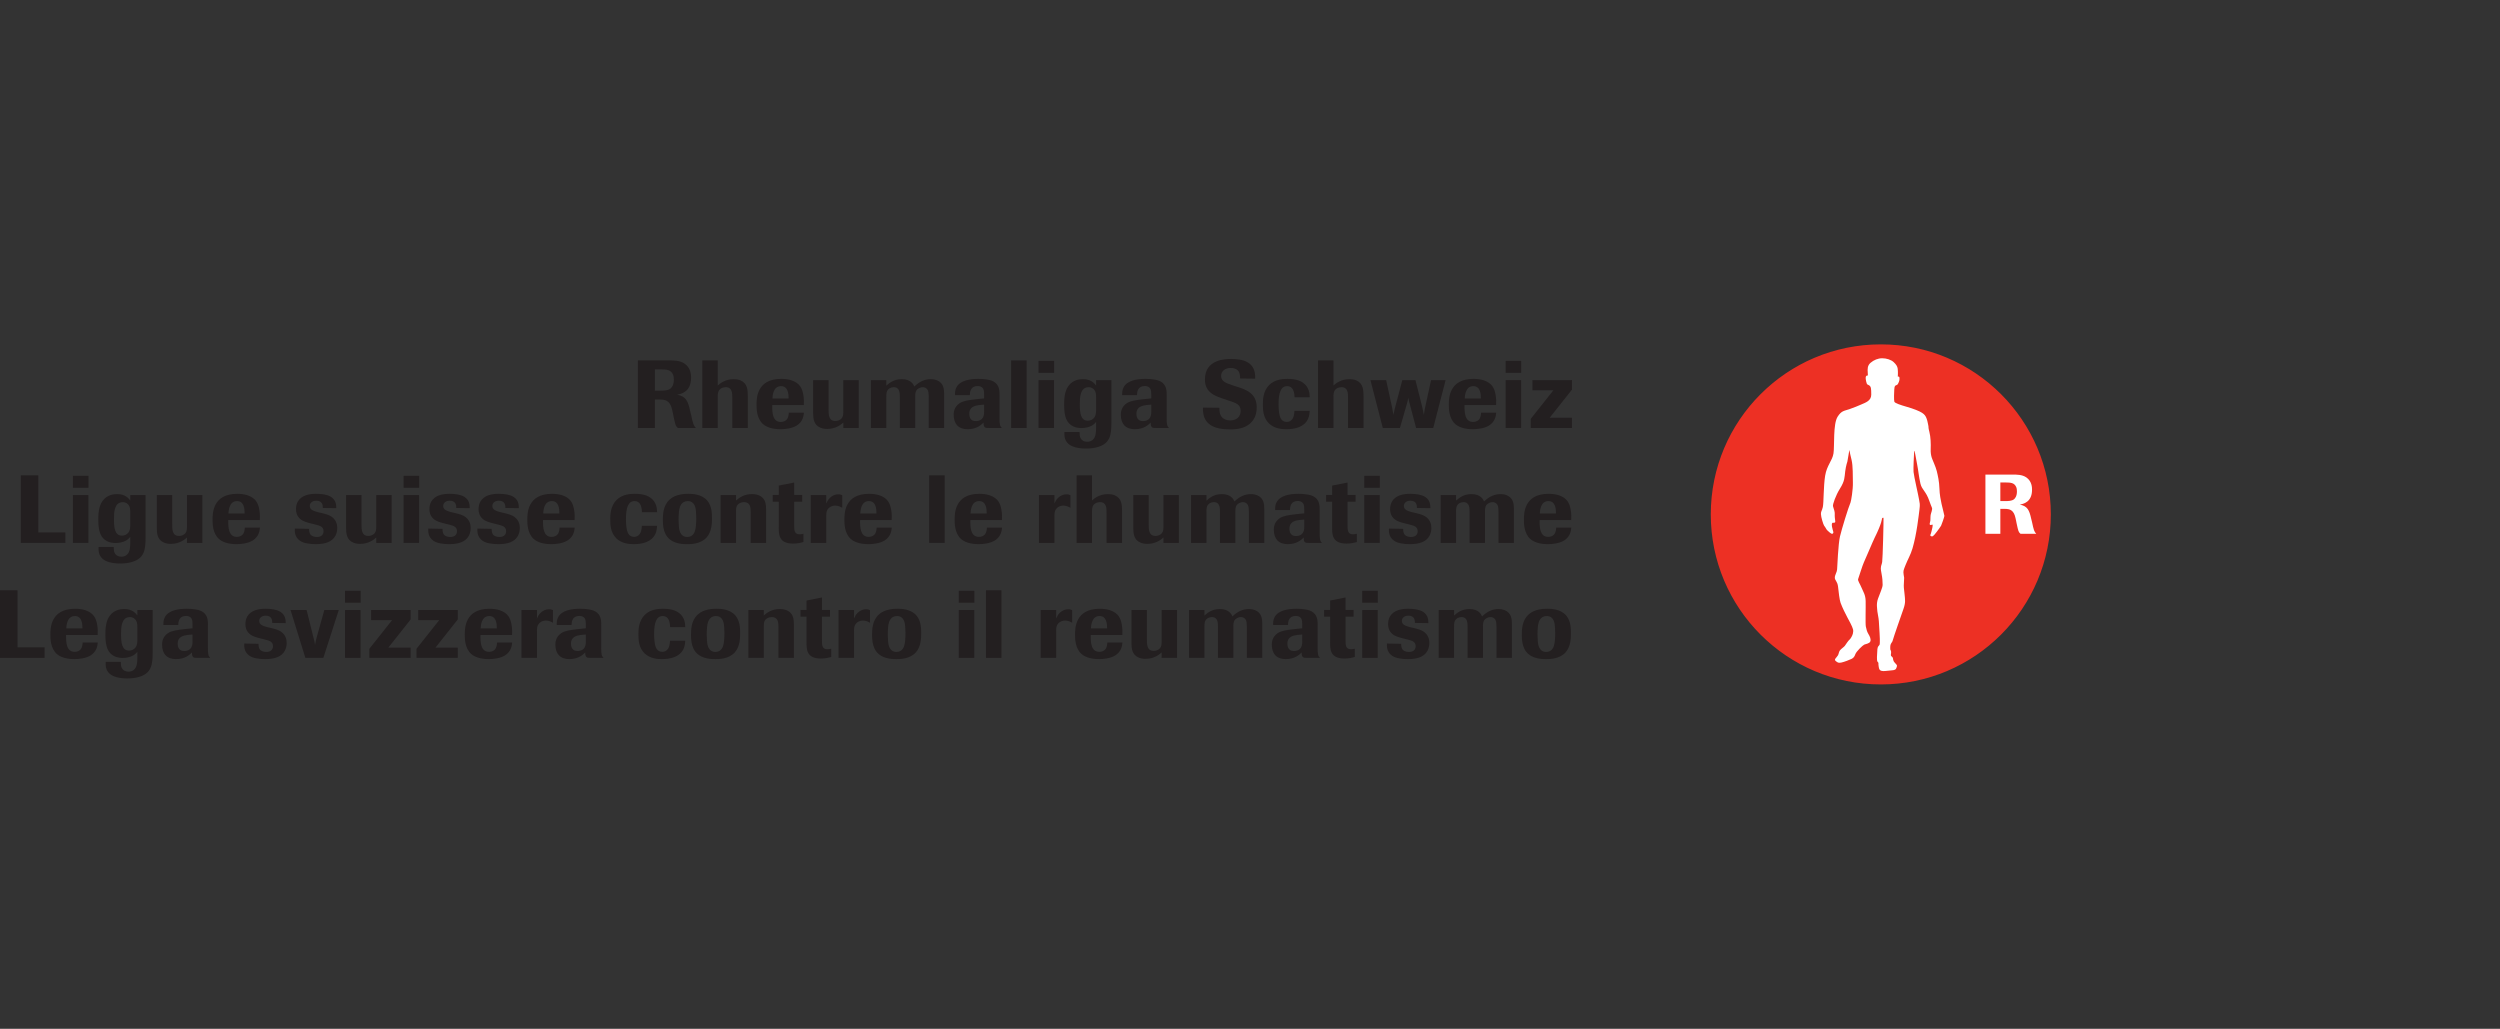<?xml version="1.0" encoding="UTF-8"?>
<svg xmlns="http://www.w3.org/2000/svg" id="Rheumaliga_Schweiz" viewBox="0 0 486 200">
  <rect x="0" y="0" width="486" height="200" fill="#333333" stroke="none"/>
  <g>
    <path d="m134.347,80.612c.372,1.787.484,2.103.931,2.587h-3.5c-.446-.409-.465-.484-.856-2.308l-.112-.577c-.186-.893-.335-1.526-.707-1.972-.539-.652-1.266-.67-1.824-.67h-.967v5.527h-3.313v-13.139h6.012c.949,0,2.14,0,3.052.615,1.266.856,1.284,2.27,1.284,2.754,0,2.791-1.991,3.164-2.717,3.294,1.693.335,2.103,1.191,2.53,3.145l.186.745Zm-7.035-4.672h1.005c.67,0,1.508,0,2.01-.391.26-.205.67-.706.67-1.749,0-.354-.037-.688-.167-.987-.428-.986-1.303-.986-2.364-1.005h-1.154v4.132Z" fill="#231f20"></path>
    <path d="m145.372,83.199h-3.015v-5.806c0-.931.019-2.122-1.284-2.122-.279,0-.503.056-.689.131-.8.353-.818.986-.856,1.488v6.309h-2.997v-13.139h2.997v4.876c.484-.409,1.451-1.228,3.09-1.228.427,0,.912.055,1.358.242,1.358.596,1.377,1.917,1.396,2.922v6.327Z" fill="#231f20"></path>
    <path d="m156.284,80.221c-.056.577-.167,1.712-1.378,2.494-.987.614-2.4.726-3.163.726-1.638,0-2.773-.428-3.425-1.005-1.247-1.117-1.247-3.015-1.247-3.741,0-1.247.018-5.044,4.802-5.044.67,0,1.34.074,1.991.279,1.619.558,2.066,1.544,2.289,2.754.167.893.13,1.6.111,2.066h-6.141c-.019,1.415.037,3.275,1.675,3.275.466,0,.875-.185,1.117-.446.391-.428.409-1.079.428-1.358h2.941Zm-2.978-2.754c0-.857-.093-2.401-1.47-2.401-1.545,0-1.638,1.861-1.675,2.401h3.145Z" fill="#231f20"></path>
    <path d="m166.936,83.199h-2.997v-1.061c-.335.316-1.378,1.247-3.127,1.247-.558,0-.967-.094-1.321-.242-1.358-.558-1.396-1.843-1.415-2.848v-6.402h2.997v5.639c0,1.079,0,2.308,1.34,2.308.484,0,.949-.205,1.209-.521.298-.354.298-.782.316-1.136v-6.29h2.997v9.305Z" fill="#231f20"></path>
    <path d="m169.305,73.894h2.996v1.079c.503-.446,1.396-1.266,2.997-1.266,1.805,0,2.308,1.079,2.438,1.433,1.079-1.042,2.14-1.433,3.182-1.433.503,0,.857.075,1.191.205,1.378.54,1.415,1.806,1.433,2.624v6.663h-2.996v-6.067c-.019-.651-.037-1.024-.205-1.321-.037-.075-.298-.54-.968-.54-.223,0-.465.056-.669.168-.745.353-.764.967-.782,1.47v6.29h-2.997v-6.03c0-.707.019-1.899-1.191-1.899-.26,0-.539.075-.781.205-.652.41-.67,1.006-.652,1.824v5.9h-2.996v-9.305Z" fill="#231f20"></path>
    <path d="m191.312,76.704c0-.446-.019-.837-.186-1.135-.316-.521-.931-.521-1.098-.521-.651,0-1.005.297-1.154.502-.297.373-.316.894-.335,1.266h-2.885c0-.428-.018-1.005.298-1.563.726-1.303,2.587-1.6,4.262-1.6.558,0,1.117.036,1.694.13.576.093,1.172.26,1.6.633.819.707.8,1.712.8,2.438v4.467c0,.502,0,.837.075,1.191.075.39.186.484.316.576v.112h-2.475c-.707.018-1.043-.055-1.024-1.061-.316.336-1.247,1.303-3.09,1.303-.763,0-1.563-.205-2.066-.782-.372-.409-.651-1.097-.651-2.009,0-.373.018-1.489,1.135-2.252.707-.466,1.675-.614,3.313-.8l1.47-.149v-.745Zm0,1.955c-.912.075-1.154.093-1.508.185-.726.168-1.378.577-1.378,1.564,0,.205.018.409.075.614.205.652.67.837,1.191.837.223,0,.745-.018,1.135-.372.466-.428.485-1.024.485-1.47v-1.358Z" fill="#231f20"></path>
    <path d="m199.581,83.199h-3.015v-13.139h3.015v13.139Z" fill="#231f20"></path>
    <path d="m204.926,72.479h-3.034v-2.327h3.034v2.327Zm-.019,10.72h-3.015v-9.305h3.015v9.305Z" fill="#231f20"></path>
    <path d="m216.058,73.894v8.281c0,2.364-.242,4.02-2.643,4.727-.688.205-1.433.298-2.308.298-1.656,0-2.791-.373-3.406-.912-.818-.726-.8-1.657-.781-2.308h2.941c.037.614.037.818.149,1.079.26.596.781.819,1.339.819.242,0,.949-.019,1.397-.764.297-.521.316-1.228.335-1.917v-1.173c-.224.261-.409.466-.782.689-.539.316-1.284.502-2.047.502-.447,0-1.061-.055-1.638-.335-1.247-.614-1.749-1.824-1.749-4.187,0-1.098.056-2.588.837-3.667.894-1.209,2.178-1.321,2.848-1.321,1.582,0,2.233.856,2.531,1.247v-1.06h2.978Zm-2.978,3.35c0-.596-.055-1.024-.279-1.358-.186-.279-.558-.615-1.173-.615-1.712,0-1.712,2.178-1.712,3.276,0,1.619.112,3.238,1.564,3.238.539,0,.986-.26,1.266-.633.279-.409.316-.856.335-1.302v-2.606Z" fill="#231f20"></path>
    <path d="m223.807,76.704c0-.446-.019-.837-.186-1.135-.316-.521-.931-.521-1.098-.521-.651,0-1.005.297-1.154.502-.297.373-.316.894-.335,1.266h-2.885c0-.428-.018-1.005.298-1.563.726-1.303,2.587-1.6,4.262-1.6.558,0,1.117.036,1.694.13.576.093,1.172.26,1.6.633.819.707.8,1.712.8,2.438v4.467c0,.502,0,.837.075,1.191.075.39.186.484.316.576v.112h-2.475c-.707.018-1.043-.055-1.024-1.061-.316.336-1.247,1.303-3.09,1.303-.763,0-1.563-.205-2.066-.782-.372-.409-.651-1.097-.651-2.009,0-.373.018-1.489,1.135-2.252.707-.466,1.675-.614,3.313-.8l1.47-.149v-.745Zm0,1.955c-.912.075-1.154.093-1.508.185-.726.168-1.378.577-1.378,1.564,0,.205.018.409.075.614.205.652.67.837,1.191.837.223,0,.745-.018,1.135-.372.466-.428.485-1.024.485-1.47v-1.358Z" fill="#231f20"></path>
    <path d="m238.22,77.653c-1.973-.633-3.983-1.284-3.983-3.89,0-3.982,4.132-3.982,5.1-3.982.651,0,1.191.055,1.675.13,2.699.466,3.052,2.289,2.997,3.704l-2.941-.037c0-.54-.018-1.173-.484-1.619-.297-.261-.781-.428-1.321-.428-1.173,0-1.879.67-1.879,1.545,0,1.079,1.005,1.415,2.214,1.824l.968.316c1.582.503,3.741,1.209,3.741,3.964,0,.688-.112,1.358-.391,1.954-1.061,2.215-3.536,2.345-4.764,2.345-.893,0-1.526-.075-2.009-.167-3.276-.615-3.294-2.941-3.294-4.076l3.201.037c0,.521,0,1.321.54,1.879.279.298.818.577,1.563.577,1.321,0,2.029-.782,2.029-1.861,0-1.228-.893-1.526-2.214-1.954l-.745-.261Z" fill="#231f20"></path>
    <path d="m254.604,79.868c-.019.316-.037.949-.336,1.6-.781,1.619-2.642,1.973-4.206,1.973-.818,0-2.251-.075-3.35-1.098-1.191-1.154-1.21-2.717-1.21-3.759,0-.745,0-2.494,1.21-3.722,1.154-1.173,2.848-1.209,3.573-1.209,1.73,0,2.605.427,3.09.8,1.191.875,1.209,2.178,1.228,2.773h-2.941c-.037-1.173-.354-2.159-1.434-2.159-1.247,0-1.675,1.285-1.675,3.555,0,.558.037,2.196.503,2.847.186.279.54.558,1.079.558.466,0,.875-.223,1.117-.596.167-.223.354-.706.391-1.563h2.96Z" fill="#231f20"></path>
    <path d="m265.069,83.199h-3.015v-5.806c0-.931.018-2.122-1.284-2.122-.279,0-.503.056-.689.131-.8.353-.818.986-.856,1.488v6.309h-2.997v-13.139h2.997v4.876c.484-.409,1.451-1.228,3.09-1.228.427,0,.912.055,1.358.242,1.358.596,1.378,1.917,1.396,2.922v6.327Z" fill="#231f20"></path>
    <path d="m278.623,83.199h-3.331l-1.228-4.634c-.13-.484-.167-.614-.297-1.247-.075.466-.131.67-.243,1.098l-1.377,4.783h-3.331l-2.401-9.305h3.052l1.173,5.397c.13.633.167.875.242,1.358.112-.558.167-.782.26-1.191l1.471-5.565h2.55l1.303,5.155c.13.577.185.819.335,1.601.075-.54.112-.726.167-1.079l1.228-5.676h2.829l-2.4,9.305Z" fill="#231f20"></path>
    <path d="m290.864,80.221c-.056.577-.167,1.712-1.378,2.494-.986.614-2.4.726-3.162.726-1.638,0-2.773-.428-3.426-1.005-1.246-1.117-1.246-3.015-1.246-3.741,0-1.247.018-5.044,4.801-5.044.671,0,1.34.074,1.991.279,1.62.558,2.066,1.544,2.289,2.754.167.893.131,1.6.111,2.066h-6.141c-.018,1.415.038,3.275,1.675,3.275.466,0,.875-.185,1.117-.446.391-.428.409-1.079.429-1.358h2.941Zm-2.979-2.754c0-.857-.093-2.401-1.469-2.401-1.546,0-1.638,1.861-1.675,2.401h3.144Z" fill="#231f20"></path>
    <path d="m295.726,72.479h-3.033v-2.327h3.033v2.327Zm-.018,10.72h-3.015v-9.305h3.015v9.305Z" fill="#231f20"></path>
    <path d="m305.594,83.199h-8.021v-1.768l4.41-5.565h-4.075v-1.972h7.687v1.842l-4.337,5.472h4.337v1.991Z" fill="#231f20"></path>
    <path d="m12.714,105.544H4.041v-13.139h3.406v11.091h5.267v2.048Z" fill="#231f20"></path>
    <path d="m17.205,94.825h-3.034v-2.327h3.034v2.327Zm-.019,10.719h-3.015v-9.304h3.015v9.304Z" fill="#231f20"></path>
    <path d="m28.299,96.24v8.28c0,2.364-.242,4.021-2.643,4.728-.688.204-1.433.298-2.308.298-1.656,0-2.791-.373-3.406-.913-.818-.726-.8-1.657-.781-2.308h2.941c.037.615.037.818.149,1.08.26.595.781.818,1.339.818.242,0,.949-.018,1.397-.764.297-.52.316-1.227.335-1.917v-1.173c-.224.262-.409.466-.782.689-.539.316-1.284.502-2.047.502-.447,0-1.061-.055-1.638-.335-1.247-.613-1.749-1.824-1.749-4.186,0-1.098.056-2.588.837-3.667.894-1.209,2.178-1.321,2.848-1.321,1.582,0,2.233.856,2.531,1.247v-1.06h2.978Zm-2.978,3.35c0-.596-.055-1.024-.279-1.358-.186-.279-.558-.615-1.173-.615-1.712,0-1.712,2.178-1.712,3.276,0,1.618.112,3.237,1.564,3.237.539,0,.986-.26,1.266-.633.279-.409.316-.855.335-1.302v-2.605Z" fill="#231f20"></path>
    <path d="m39.342,105.544h-2.997v-1.06c-.335.316-1.378,1.247-3.127,1.247-.558,0-.967-.095-1.321-.242-1.358-.558-1.396-1.844-1.415-2.848v-6.402h2.997v5.638c0,1.08,0,2.308,1.34,2.308.484,0,.949-.204,1.209-.52.298-.355.298-.782.316-1.137v-6.289h2.997v9.304Z" fill="#231f20"></path>
    <path d="m50.533,102.567c-.056.576-.167,1.711-1.378,2.493-.987.615-2.4.726-3.163.726-1.638,0-2.773-.427-3.425-1.004-1.247-1.117-1.247-3.015-1.247-3.741,0-1.247.018-5.044,4.802-5.044.67,0,1.34.074,1.991.279,1.619.558,2.066,1.544,2.289,2.754.167.893.13,1.6.111,2.066h-6.141c-.019,1.414.037,3.274,1.675,3.274.466,0,.875-.185,1.117-.446.391-.429.409-1.08.428-1.358h2.941Zm-2.978-2.754c0-.857-.093-2.401-1.47-2.401-1.545,0-1.638,1.861-1.675,2.401h3.145Z" fill="#231f20"></path>
    <path d="m60.406,101.748c-.707-.185-1.489-.372-2.066-.875-.651-.576-.8-1.302-.8-1.861,0-.521.093-1.042.354-1.507.726-1.228,2.214-1.508,3.554-1.508.54,0,1.079.036,1.6.13.466.093.931.223,1.322.484.987.651.987,1.582,1.005,2.178l-2.624-.037c.018-.428-.018-1.415-1.266-1.415-.8,0-1.266.466-1.266,1.024,0,.763.745.967,1.582,1.21l.745.167c.745.185,1.526.372,2.084.837.764.614.931,1.451.931,2.066,0,.52-.112,1.042-.354,1.508-.652,1.191-1.973,1.637-3.834,1.637-.558,0-1.117-.036-1.675-.149-.466-.075-.93-.222-1.34-.484-1.135-.744-1.06-1.935-1.042-2.4l2.773.056c0,.278-.018.818.354,1.209.223.185.596.373,1.154.373.967,0,1.303-.558,1.303-1.117,0-.895-.726-1.08-1.527-1.286l-.967-.241Z" fill="#231f20"></path>
    <path d="m76.138,105.544h-2.997v-1.06c-.335.316-1.378,1.247-3.127,1.247-.558,0-.967-.095-1.321-.242-1.358-.558-1.396-1.844-1.415-2.848v-6.402h2.997v5.638c0,1.08,0,2.308,1.34,2.308.484,0,.949-.204,1.209-.52.298-.355.298-.782.316-1.137v-6.289h2.997v9.304Z" fill="#231f20"></path>
    <path d="m81.486,94.825h-3.034v-2.327h3.034v2.327Zm-.019,10.719h-3.015v-9.304h3.015v9.304Z" fill="#231f20"></path>
    <path d="m86.346,101.748c-.707-.185-1.489-.372-2.066-.875-.652-.576-.8-1.302-.8-1.861,0-.521.093-1.042.354-1.507.726-1.228,2.214-1.508,3.554-1.508.54,0,1.079.036,1.601.13.465.093.93.223,1.321.484.987.651.987,1.582,1.005,2.178l-2.624-.037c.018-.428-.018-1.415-1.266-1.415-.8,0-1.266.466-1.266,1.024,0,.763.745.967,1.582,1.21l.745.167c.745.185,1.526.372,2.084.837.764.614.931,1.451.931,2.066,0,.52-.112,1.042-.354,1.508-.652,1.191-1.973,1.637-3.834,1.637-.558,0-1.117-.036-1.675-.149-.466-.075-.93-.222-1.34-.484-1.135-.744-1.06-1.935-1.042-2.4l2.773.056c0,.278-.019.818.354,1.209.224.185.596.373,1.154.373.967,0,1.303-.558,1.303-1.117,0-.895-.726-1.08-1.527-1.286l-.967-.241Z" fill="#231f20"></path>
    <path d="m95.898,101.748c-.707-.185-1.489-.372-2.066-.875-.652-.576-.8-1.302-.8-1.861,0-.521.093-1.042.354-1.507.726-1.228,2.214-1.508,3.554-1.508.54,0,1.079.036,1.601.13.465.093.93.223,1.321.484.987.651.987,1.582,1.005,2.178l-2.624-.037c.018-.428-.018-1.415-1.266-1.415-.8,0-1.266.466-1.266,1.024,0,.763.745.967,1.582,1.21l.745.167c.745.185,1.526.372,2.084.837.764.614.931,1.451.931,2.066,0,.52-.112,1.042-.354,1.508-.652,1.191-1.973,1.637-3.834,1.637-.558,0-1.117-.036-1.675-.149-.466-.075-.93-.222-1.34-.484-1.135-.744-1.06-1.935-1.042-2.4l2.773.056c0,.278-.019.818.354,1.209.224.185.596.373,1.154.373.967,0,1.303-.558,1.303-1.117,0-.895-.726-1.08-1.527-1.286l-.967-.241Z" fill="#231f20"></path>
    <path d="m111.723,102.567c-.055.576-.167,1.711-1.378,2.493-.987.615-2.4.726-3.163.726-1.638,0-2.773-.427-3.425-1.004-1.247-1.117-1.247-3.015-1.247-3.741,0-1.247.018-5.044,4.802-5.044.67,0,1.34.074,1.991.279,1.619.558,2.066,1.544,2.289,2.754.167.893.13,1.6.111,2.066h-6.141c-.019,1.414.037,3.274,1.675,3.274.466,0,.875-.185,1.117-.446.391-.429.409-1.08.428-1.358h2.941Zm-2.978-2.754c0-.857-.093-2.401-1.47-2.401-1.545,0-1.638,1.861-1.675,2.401h3.145Z" fill="#231f20"></path>
    <path d="m127.737,102.212c-.019.316-.037.949-.336,1.6-.781,1.62-2.642,1.973-4.206,1.973-.818,0-2.251-.075-3.35-1.098-1.191-1.153-1.21-2.717-1.21-3.758,0-.745,0-2.494,1.21-3.722,1.154-1.173,2.848-1.209,3.573-1.209,1.73,0,2.605.427,3.09.8,1.191.875,1.209,2.178,1.228,2.773h-2.941c-.037-1.173-.354-2.159-1.434-2.159-1.247,0-1.675,1.285-1.675,3.555,0,.558.037,2.195.503,2.846.186.28.54.558,1.079.558.466,0,.875-.222,1.117-.595.167-.224.354-.707.391-1.564h2.96Z" fill="#231f20"></path>
    <path d="m137.365,104.484c-1.173,1.302-3.109,1.302-3.742,1.302-.669,0-1.377-.036-2.047-.242-2.308-.669-2.718-2.586-2.718-4.41,0-.967,0-2.848,1.34-4.039,1.173-1.079,3.015-1.097,3.666-1.097.559,0,2.513,0,3.63,1.321.912,1.061.912,2.605.912,3.424,0,.857,0,2.586-1.042,3.741Zm-2.066-5.006c-.037-.576-.168-2.066-1.601-2.066-.279,0-.539.056-.781.186-.764.446-.875,1.396-.931,1.879-.055.615-.075,1.136-.075,1.508,0,.409.019.837.056,1.266.037.576.167,2.14,1.656,2.14.242,0,.485-.056.707-.167.8-.429.894-1.471.949-1.973.056-.521.075-1.024.075-1.545,0-.409-.018-.818-.055-1.228Z" fill="#231f20"></path>
    <path d="m148.928,105.544h-2.997v-5.676c0-.372,0-.67-.036-.987-.019-.297-.112-1.266-1.266-1.266-.298,0-.558.075-.726.149-.781.354-.8.987-.818,1.489v6.289h-2.997v-9.304h2.997v1.06c.67-.596,1.619-1.247,3.108-1.247,1.247,0,1.861.484,2.121.782.596.651.596,1.508.615,2.177v6.532Z" fill="#231f20"></path>
    <path d="m154.387,97.542v4.447c0,1.062,0,1.88,1.061,1.88.316,0,.558-.056.744-.111v1.618c-.427.113-1.097.298-2.009.298-2.829,0-2.81-1.806-2.792-3.313v-4.82h-1.172v-1.321h1.172v-1.824l2.997-.596v2.42h1.563v1.321h-1.563Z" fill="#231f20"></path>
    <path d="m160.625,105.544h-3.015v-9.304h3.015v1.656c.167-.39.316-.726.707-1.117.465-.446,1.042-.688,1.618-.688.354,0,.54.075.782.167v2.457c-.297-.167-.782-.428-1.378-.428-.13,0-.446.019-.818.186-.894.446-.912,1.247-.912,1.824v5.247Z" fill="#231f20"></path>
    <path d="m173.363,102.567c-.056.576-.167,1.711-1.378,2.493-.987.615-2.4.726-3.163.726-1.638,0-2.773-.427-3.425-1.004-1.247-1.117-1.247-3.015-1.247-3.741,0-1.247.018-5.044,4.802-5.044.67,0,1.34.074,1.991.279,1.619.558,2.066,1.544,2.289,2.754.167.893.13,1.6.111,2.066h-6.141c-.019,1.414.037,3.274,1.675,3.274.466,0,.875-.185,1.117-.446.391-.429.409-1.08.428-1.358h2.941Zm-2.978-2.754c0-.857-.093-2.401-1.47-2.401-1.545,0-1.638,1.861-1.675,2.401h3.145Z" fill="#231f20"></path>
    <path d="m183.645,105.544h-3.015v-13.139h3.015v13.139Z" fill="#231f20"></path>
    <path d="m194.796,102.567c-.056.576-.167,1.711-1.378,2.493-.987.615-2.4.726-3.163.726-1.638,0-2.773-.427-3.425-1.004-1.247-1.117-1.247-3.015-1.247-3.741,0-1.247.018-5.044,4.802-5.044.67,0,1.34.074,1.991.279,1.619.558,2.066,1.544,2.289,2.754.167.893.13,1.6.111,2.066h-6.141c-.019,1.414.037,3.274,1.675,3.274.466,0,.875-.185,1.117-.446.391-.429.409-1.08.428-1.358h2.941Zm-2.978-2.754c0-.857-.093-2.401-1.47-2.401-1.545,0-1.638,1.861-1.675,2.401h3.145Z" fill="#231f20"></path>
    <path d="m204.985,105.544h-3.015v-9.304h3.015v1.656c.167-.39.316-.726.707-1.117.465-.446,1.042-.688,1.618-.688.354,0,.54.075.782.167v2.457c-.297-.167-.782-.428-1.378-.428-.13,0-.446.019-.818.186-.894.446-.912,1.247-.912,1.824v5.247Z" fill="#231f20"></path>
    <path d="m218.128,105.544h-3.015v-5.806c0-.931.019-2.122-1.284-2.122-.279,0-.503.056-.689.131-.8.353-.818.986-.856,1.488v6.308h-2.997v-13.139h2.997v4.876c.484-.409,1.451-1.228,3.09-1.228.427,0,.912.055,1.358.242,1.358.596,1.377,1.917,1.396,2.922v6.327Z" fill="#231f20"></path>
    <path d="m229.171,105.544h-2.997v-1.06c-.335.316-1.378,1.247-3.127,1.247-.558,0-.967-.095-1.321-.242-1.358-.558-1.396-1.844-1.415-2.848v-6.402h2.997v5.638c0,1.08,0,2.308,1.34,2.308.484,0,.949-.204,1.209-.52.298-.355.298-.782.316-1.137v-6.289h2.997v9.304Z" fill="#231f20"></path>
    <path d="m231.54,96.24h2.996v1.079c.503-.446,1.396-1.266,2.997-1.266,1.805,0,2.308,1.079,2.438,1.433,1.079-1.042,2.14-1.433,3.182-1.433.503,0,.857.075,1.191.205,1.378.54,1.415,1.806,1.433,2.624v6.662h-2.996v-6.066c-.019-.651-.037-1.024-.205-1.321-.037-.075-.298-.54-.968-.54-.223,0-.465.056-.67.168-.744.353-.763.967-.781,1.47v6.289h-2.997v-6.029c0-.707.019-1.899-1.191-1.899-.26,0-.539.075-.781.205-.652.41-.67,1.006-.652,1.824v5.899h-2.996v-9.304Z" fill="#231f20"></path>
    <path d="m253.547,99.049c0-.446-.019-.837-.186-1.135-.316-.521-.931-.521-1.098-.521-.651,0-1.005.297-1.154.502-.297.373-.316.894-.335,1.266h-2.885c0-.428-.018-1.005.298-1.563.726-1.303,2.587-1.6,4.262-1.6.558,0,1.117.036,1.694.13.576.093,1.172.26,1.6.633.819.707.8,1.712.8,2.438v4.467c0,.502,0,.837.075,1.191.075.389.186.484.316.576v.111h-2.475c-.707.018-1.043-.055-1.024-1.06-.316.335-1.247,1.302-3.09,1.302-.763,0-1.563-.204-2.066-.782-.372-.409-.651-1.097-.651-2.009,0-.373.018-1.488,1.135-2.251.707-.466,1.675-.614,3.313-.8l1.47-.149v-.745Zm0,1.955c-.912.075-1.154.093-1.508.185-.726.168-1.378.577-1.378,1.563,0,.205.018.409.075.615.205.651.67.837,1.191.837.223,0,.745-.018,1.135-.371.466-.429.485-1.024.485-1.471v-1.357Z" fill="#231f20"></path>
    <path d="m261.965,97.542v4.447c0,1.062,0,1.88,1.061,1.88.316,0,.558-.056.744-.111v1.618c-.427.113-1.097.298-2.009.298-2.829,0-2.81-1.806-2.792-3.313v-4.82h-1.172v-1.321h1.172v-1.824l2.997-.596v2.42h1.563v1.321h-1.563Z" fill="#231f20"></path>
    <path d="m268.241,94.825h-3.034v-2.327h3.034v2.327Zm-.019,10.719h-3.015v-9.304h3.015v9.304Z" fill="#231f20"></path>
    <path d="m273.101,101.748c-.707-.185-1.489-.372-2.066-.875-.652-.576-.8-1.302-.8-1.861,0-.521.093-1.042.354-1.507.726-1.228,2.214-1.508,3.554-1.508.54,0,1.079.036,1.601.13.465.093.93.223,1.321.484.987.651.987,1.582,1.005,2.178l-2.624-.037c.018-.428-.018-1.415-1.266-1.415-.8,0-1.266.466-1.266,1.024,0,.763.745.967,1.582,1.21l.745.167c.745.185,1.526.372,2.084.837.764.614.931,1.451.931,2.066,0,.52-.112,1.042-.354,1.508-.652,1.191-1.973,1.637-3.834,1.637-.558,0-1.117-.036-1.675-.149-.466-.075-.93-.222-1.34-.484-1.135-.744-1.06-1.935-1.042-2.4l2.773.056c0,.278-.019.818.354,1.209.224.185.596.373,1.154.373.967,0,1.303-.558,1.303-1.117,0-.895-.726-1.08-1.527-1.286l-.967-.241Z" fill="#231f20"></path>
    <path d="m280.067,96.24h2.995v1.079c.504-.446,1.397-1.266,2.997-1.266,1.806,0,2.308,1.079,2.439,1.433,1.078-1.042,2.14-1.433,3.182-1.433.502,0,.857.075,1.191.205,1.377.54,1.415,1.806,1.433,2.624v6.662h-2.997v-6.066c-.018-.651-.036-1.024-.204-1.321-.038-.075-.298-.54-.969-.54-.222,0-.464.056-.669.168-.744.353-.764.967-.782,1.47v6.289h-2.997v-6.029c0-.707.02-1.899-1.191-1.899-.26,0-.538.075-.78.205-.653.41-.671,1.006-.653,1.824v5.899h-2.995v-9.304Z" fill="#231f20"></path>
    <path d="m305.461,102.567c-.056.576-.167,1.711-1.377,2.493-.987.615-2.4.726-3.164.726-1.638,0-2.773-.427-3.424-1.004-1.247-1.117-1.247-3.015-1.247-3.741,0-1.247.018-5.044,4.803-5.044.669,0,1.34.074,1.991.279,1.618.558,2.066,1.544,2.289,2.754.167.893.129,1.6.111,2.066h-6.141c-.02,1.414.036,3.274,1.675,3.274.466,0,.875-.185,1.117-.446.391-.429.409-1.08.427-1.358h2.941Zm-2.977-2.754c0-.857-.093-2.401-1.471-2.401-1.544,0-1.637,1.861-1.675,2.401h3.146Z" fill="#231f20"></path>
    <path d="m8.673,127.89H0v-13.139h3.406v11.091h5.267v2.048Z" fill="#231f20"></path>
    <path d="m19.008,124.913c-.056.576-.167,1.711-1.378,2.493-.987.615-2.4.726-3.163.726-1.638,0-2.773-.427-3.425-1.004-1.247-1.117-1.247-3.015-1.247-3.741,0-1.247.018-5.044,4.802-5.044.67,0,1.34.075,1.991.28,1.619.558,2.066,1.544,2.289,2.753.167.893.13,1.6.111,2.066h-6.141c-.019,1.415.037,3.275,1.675,3.275.466,0,.875-.185,1.117-.446.391-.429.409-1.08.428-1.358h2.941Zm-2.978-2.755c0-.857-.093-2.4-1.47-2.4-1.545,0-1.638,1.86-1.675,2.4h3.145Z" fill="#231f20"></path>
    <path d="m29.678,118.584v8.281c0,2.364-.242,4.021-2.643,4.728-.688.204-1.433.298-2.308.298-1.656,0-2.791-.373-3.406-.913-.818-.726-.8-1.657-.781-2.308h2.941c.037.615.037.818.149,1.08.26.595.781.818,1.339.818.242,0,.949-.018,1.397-.764.297-.52.316-1.227.335-1.917v-1.173c-.224.262-.409.466-.782.689-.539.316-1.284.502-2.047.502-.447,0-1.061-.055-1.638-.335-1.247-.613-1.749-1.824-1.749-4.186,0-1.098.056-2.588.837-3.668.894-1.209,2.178-1.32,2.848-1.32,1.582,0,2.233.855,2.531,1.246v-1.06h2.978Zm-2.978,3.35c0-.595-.055-1.024-.279-1.358-.186-.278-.558-.615-1.173-.615-1.712,0-1.712,2.179-1.712,3.277,0,1.618.112,3.237,1.564,3.237.539,0,.986-.26,1.266-.633.279-.409.316-.855.335-1.302v-2.606Z" fill="#231f20"></path>
    <path d="m37.426,121.394c0-.446-.019-.837-.186-1.135-.316-.52-.931-.52-1.098-.52-.651,0-1.005.296-1.154.502-.297.373-.316.893-.335,1.266h-2.885c0-.429-.018-1.006.298-1.564.726-1.302,2.587-1.6,4.262-1.6.558,0,1.117.036,1.694.131.576.093,1.172.26,1.6.633.819.707.8,1.711.8,2.437v4.468c0,.502,0,.837.075,1.191.075.389.186.484.316.576v.111h-2.475c-.707.018-1.043-.055-1.024-1.06-.316.335-1.247,1.302-3.09,1.302-.763,0-1.563-.204-2.066-.782-.372-.409-.651-1.097-.651-2.009,0-.373.018-1.489,1.135-2.251.707-.466,1.675-.615,3.313-.8l1.47-.149v-.746Zm0,1.955c-.912.075-1.154.093-1.508.185-.726.169-1.378.578-1.378,1.564,0,.205.018.409.075.615.205.651.67.837,1.191.837.223,0,.745-.018,1.135-.371.466-.429.485-1.024.485-1.471v-1.358Z" fill="#231f20"></path>
    <path d="m50.574,124.093c-.707-.185-1.489-.371-2.066-.875-.652-.576-.8-1.302-.8-1.86,0-.522.093-1.042.354-1.508.726-1.227,2.214-1.508,3.554-1.508.54,0,1.079.036,1.601.131.465.093.93.222,1.321.484.987.651.987,1.582,1.005,2.177l-2.624-.036c.018-.429-.018-1.415-1.266-1.415-.8,0-1.266.466-1.266,1.024,0,.762.745.967,1.582,1.209l.745.167c.745.185,1.526.373,2.084.838.764.613.931,1.451.931,2.066,0,.52-.112,1.042-.354,1.508-.652,1.191-1.973,1.637-3.834,1.637-.558,0-1.117-.036-1.675-.149-.466-.075-.93-.222-1.34-.484-1.135-.744-1.06-1.935-1.042-2.4l2.773.056c0,.278-.019.818.354,1.209.224.185.596.373,1.154.373.967,0,1.303-.558,1.303-1.117,0-.895-.726-1.08-1.527-1.286l-.967-.242Z" fill="#231f20"></path>
    <path d="m62.862,127.89h-3.499l-2.885-9.305h3.127l1.34,5.397c.148.522.185.651.297,1.397.093-.578.149-.782.279-1.322l1.527-5.472h2.81l-2.996,9.305Z" fill="#231f20"></path>
    <path d="m70.108,117.17h-3.034v-2.326h3.034v2.326Zm-.019,10.72h-3.015v-9.305h3.015v9.305Z" fill="#231f20"></path>
    <path d="m79.825,127.89h-8.021v-1.768l4.411-5.565h-4.075v-1.973h7.686v1.842l-4.336,5.472h4.336v1.991Z" fill="#231f20"></path>
    <path d="m88.987,127.89h-8.021v-1.768l4.411-5.565h-4.075v-1.973h7.686v1.842l-4.336,5.472h4.336v1.991Z" fill="#231f20"></path>
    <path d="m99.563,124.913c-.056.576-.167,1.711-1.378,2.493-.987.615-2.4.726-3.163.726-1.638,0-2.773-.427-3.425-1.004-1.247-1.117-1.247-3.015-1.247-3.741,0-1.247.018-5.044,4.802-5.044.67,0,1.34.075,1.991.28,1.619.558,2.066,1.544,2.289,2.753.167.893.13,1.6.111,2.066h-6.141c-.019,1.415.037,3.275,1.675,3.275.466,0,.875-.185,1.117-.446.391-.429.409-1.08.428-1.358h2.941Zm-2.978-2.755c0-.857-.093-2.4-1.47-2.4-1.545,0-1.638,1.86-1.675,2.4h3.145Z" fill="#231f20"></path>
    <path d="m104.389,127.89h-3.015v-9.305h3.015v1.657c.167-.391.316-.726.707-1.117.465-.447,1.042-.689,1.618-.689.354,0,.54.075.782.167v2.457c-.297-.167-.782-.427-1.378-.427-.13,0-.446.018-.818.185-.894.447-.912,1.247-.912,1.824v5.248Z" fill="#231f20"></path>
    <path d="m113.885,121.394c0-.446-.019-.837-.186-1.135-.316-.52-.931-.52-1.098-.52-.651,0-1.005.296-1.154.502-.297.373-.316.893-.335,1.266h-2.885c0-.429-.018-1.006.298-1.564.726-1.302,2.587-1.6,4.262-1.6.558,0,1.117.036,1.694.131.576.093,1.172.26,1.6.633.819.707.8,1.711.8,2.437v4.468c0,.502,0,.837.075,1.191.075.389.186.484.316.576v.111h-2.475c-.707.018-1.043-.055-1.024-1.06-.316.335-1.247,1.302-3.09,1.302-.763,0-1.563-.204-2.066-.782-.372-.409-.651-1.097-.651-2.009,0-.373.018-1.489,1.135-2.251.707-.466,1.675-.615,3.313-.8l1.47-.149v-.746Zm0,1.955c-.912.075-1.154.093-1.508.185-.726.169-1.378.578-1.378,1.564,0,.205.018.409.075.615.205.651.67.837,1.191.837.223,0,.745-.018,1.135-.371.466-.429.485-1.024.485-1.471v-1.358Z" fill="#231f20"></path>
    <path d="m133.212,124.558c-.019.316-.037.949-.336,1.6-.782,1.62-2.642,1.973-4.206,1.973-.818,0-2.251-.075-3.35-1.098-1.191-1.153-1.21-2.717-1.21-3.759,0-.744,0-2.493,1.21-3.722,1.154-1.173,2.848-1.209,3.573-1.209,1.73,0,2.606.427,3.09.8,1.191.875,1.209,2.179,1.228,2.773h-2.941c-.037-1.173-.354-2.159-1.434-2.159-1.247,0-1.675,1.284-1.675,3.555,0,.558.037,2.195.503,2.846.186.28.54.558,1.079.558.466,0,.875-.222,1.117-.595.167-.224.354-.707.391-1.564h2.96Z" fill="#231f20"></path>
    <path d="m142.84,126.829c-1.173,1.302-3.109,1.302-3.742,1.302-.669,0-1.377-.036-2.047-.242-2.308-.669-2.718-2.586-2.718-4.41,0-.967,0-2.848,1.34-4.039,1.173-1.08,3.015-1.098,3.667-1.098.558,0,2.512,0,3.629,1.322.912,1.06.912,2.604.912,3.424,0,.857,0,2.586-1.042,3.741Zm-2.066-5.006c-.037-.576-.168-2.066-1.601-2.066-.279,0-.539.056-.781.185-.764.447-.875,1.397-.931,1.88-.055.615-.075,1.135-.075,1.508,0,.409.019.837.056,1.266.037.576.167,2.14,1.656,2.14.243,0,.485-.056.707-.167.8-.429.894-1.471.949-1.973.056-.522.075-1.024.075-1.546,0-.409-.018-.818-.055-1.227Z" fill="#231f20"></path>
    <path d="m154.328,127.89h-2.996v-5.676c0-.373,0-.671-.037-.987-.019-.296-.112-1.266-1.266-1.266-.298,0-.558.075-.726.149-.781.355-.8.987-.818,1.489v6.29h-2.997v-9.305h2.997v1.06c.67-.595,1.619-1.246,3.108-1.246,1.247,0,1.861.484,2.122.782.595.651.595,1.508.614,2.177v6.532Z" fill="#231f20"></path>
    <path d="m159.787,119.886v4.448c0,1.062,0,1.88,1.061,1.88.316,0,.558-.056.744-.111v1.618c-.427.113-1.097.298-2.009.298-2.829,0-2.81-1.806-2.792-3.313v-4.821h-1.172v-1.32h1.172v-1.824l2.997-.596v2.42h1.563v1.32h-1.563Z" fill="#231f20"></path>
    <path d="m166.025,127.89h-3.015v-9.305h3.015v1.657c.167-.391.316-.726.707-1.117.465-.447,1.042-.689,1.618-.689.354,0,.54.075.782.167v2.457c-.297-.167-.782-.427-1.378-.427-.13,0-.446.018-.818.185-.894.447-.912,1.247-.912,1.824v5.248Z" fill="#231f20"></path>
    <path d="m178.037,126.829c-1.173,1.302-3.109,1.302-3.742,1.302-.669,0-1.377-.036-2.047-.242-2.308-.669-2.718-2.586-2.718-4.41,0-.967,0-2.848,1.34-4.039,1.173-1.08,3.015-1.098,3.666-1.098.559,0,2.513,0,3.63,1.322.912,1.06.912,2.604.912,3.424,0,.857,0,2.586-1.042,3.741Zm-2.066-5.006c-.037-.576-.168-2.066-1.601-2.066-.279,0-.539.056-.781.185-.764.447-.875,1.397-.931,1.88-.055.615-.075,1.135-.075,1.508,0,.409.019.837.056,1.266.037.576.167,2.14,1.656,2.14.242,0,.485-.056.707-.167.8-.429.894-1.471.949-1.973.056-.522.075-1.024.075-1.546,0-.409-.018-.818-.055-1.227Z" fill="#231f20"></path>
    <path d="m189.417,117.17h-3.034v-2.326h3.034v2.326Zm-.019,10.72h-3.015v-9.305h3.015v9.305Z" fill="#231f20"></path>
    <path d="m194.687,127.89h-3.015v-13.139h3.015v13.139Z" fill="#231f20"></path>
    <path d="m205.32,127.89h-3.015v-9.305h3.015v1.657c.167-.391.316-.726.707-1.117.465-.447,1.042-.689,1.618-.689.354,0,.54.075.782.167v2.457c-.297-.167-.782-.427-1.378-.427-.13,0-.446.018-.818.185-.894.447-.912,1.247-.912,1.824v5.248Z" fill="#231f20"></path>
    <path d="m218.202,124.913c-.055.576-.167,1.711-1.378,2.493-.987.615-2.4.726-3.163.726-1.638,0-2.773-.427-3.425-1.004-1.247-1.117-1.247-3.015-1.247-3.741,0-1.247.018-5.044,4.802-5.044.67,0,1.34.075,1.991.28,1.619.558,2.066,1.544,2.289,2.753.167.893.13,1.6.111,2.066h-6.141c-.019,1.415.037,3.275,1.675,3.275.466,0,.875-.185,1.117-.446.391-.429.409-1.08.428-1.358h2.941Zm-2.978-2.755c0-.857-.093-2.4-1.47-2.4-1.545,0-1.638,1.86-1.675,2.4h3.145Z" fill="#231f20"></path>
    <path d="m228.817,127.89h-2.997v-1.06c-.335.316-1.378,1.247-3.127,1.247-.558,0-.967-.095-1.321-.242-1.358-.558-1.396-1.844-1.415-2.848v-6.403h2.997v5.639c0,1.08,0,2.308,1.34,2.308.484,0,.949-.204,1.209-.52.298-.355.298-.782.316-1.137v-6.29h2.997v9.305Z" fill="#231f20"></path>
    <path d="m231.149,118.584h2.996v1.08c.503-.447,1.396-1.266,2.997-1.266,1.805,0,2.308,1.078,2.438,1.433,1.079-1.042,2.14-1.433,3.182-1.433.503,0,.857.075,1.191.204,1.378.54,1.415,1.806,1.433,2.624v6.663h-2.996v-6.066c-.019-.651-.037-1.024-.205-1.322-.037-.075-.298-.54-.968-.54-.223,0-.465.056-.67.169-.744.353-.763.967-.781,1.469v6.29h-2.997v-6.03c0-.707.019-1.899-1.191-1.899-.26,0-.539.075-.781.205-.652.409-.67,1.006-.652,1.824v5.899h-2.996v-9.305Z" fill="#231f20"></path>
    <path d="m253.156,121.394c0-.446-.019-.837-.186-1.135-.316-.52-.931-.52-1.098-.52-.651,0-1.005.296-1.154.502-.297.373-.316.893-.335,1.266h-2.885c0-.429-.018-1.006.298-1.564.726-1.302,2.587-1.6,4.262-1.6.558,0,1.117.036,1.694.131.576.093,1.172.26,1.6.633.819.707.8,1.711.8,2.437v4.468c0,.502,0,.837.075,1.191.075.389.186.484.316.576v.111h-2.475c-.707.018-1.043-.055-1.024-1.06-.316.335-1.247,1.302-3.09,1.302-.763,0-1.563-.204-2.066-.782-.372-.409-.651-1.097-.651-2.009,0-.373.018-1.489,1.135-2.251.707-.466,1.675-.615,3.313-.8l1.47-.149v-.746Zm0,1.955c-.912.075-1.154.093-1.508.185-.726.169-1.378.578-1.378,1.564,0,.205.018.409.075.615.205.651.67.837,1.191.837.223,0,.745-.018,1.135-.371.466-.429.485-1.024.485-1.471v-1.358Z" fill="#231f20"></path>
    <path d="m261.574,119.886v4.448c0,1.062,0,1.88,1.061,1.88.316,0,.558-.056.744-.111v1.618c-.427.113-1.097.298-2.009.298-2.829,0-2.81-1.806-2.792-3.313v-4.821h-1.172v-1.32h1.172v-1.824l2.997-.596v2.42h1.563v1.32h-1.563Z" fill="#231f20"></path>
    <path d="m267.85,117.17h-3.034v-2.326h3.034v2.326Zm-.019,10.72h-3.015v-9.305h3.015v9.305Z" fill="#231f20"></path>
    <path d="m272.71,124.093c-.707-.185-1.489-.371-2.066-.875-.652-.576-.8-1.302-.8-1.86,0-.522.093-1.042.354-1.508.726-1.227,2.214-1.508,3.554-1.508.54,0,1.079.036,1.601.131.465.093.93.222,1.321.484.987.651.987,1.582,1.005,2.177l-2.624-.036c.018-.429-.018-1.415-1.266-1.415-.8,0-1.266.466-1.266,1.024,0,.762.745.967,1.582,1.209l.745.167c.745.185,1.526.373,2.084.838.764.613.931,1.451.931,2.066,0,.52-.112,1.042-.354,1.508-.652,1.191-1.973,1.637-3.834,1.637-.558,0-1.117-.036-1.675-.149-.466-.075-.93-.222-1.34-.484-1.135-.744-1.06-1.935-1.042-2.4l2.773.056c0,.278-.019.818.354,1.209.224.185.596.373,1.154.373.967,0,1.303-.558,1.303-1.117,0-.895-.726-1.08-1.527-1.286l-.967-.242Z" fill="#231f20"></path>
    <path d="m279.676,118.584h2.995v1.08c.504-.447,1.397-1.266,2.997-1.266,1.806,0,2.308,1.078,2.439,1.433,1.078-1.042,2.14-1.433,3.182-1.433.502,0,.857.075,1.191.204,1.377.54,1.415,1.806,1.433,2.624v6.663h-2.997v-6.066c-.018-.651-.036-1.024-.204-1.322-.038-.075-.298-.54-.969-.54-.222,0-.464.056-.669.169-.744.353-.764.967-.782,1.469v6.29h-2.997v-6.03c0-.707.02-1.899-1.191-1.899-.26,0-.538.075-.78.205-.653.409-.671,1.006-.653,1.824v5.899h-2.995v-9.305Z" fill="#231f20"></path>
    <path d="m304.344,126.829c-1.173,1.302-3.108,1.302-3.741,1.302-.669,0-1.377-.036-2.048-.242-2.308-.669-2.717-2.586-2.717-4.41,0-.967,0-2.848,1.34-4.039,1.173-1.08,3.015-1.098,3.666-1.098.558,0,2.513,0,3.63,1.322.911,1.06.911,2.604.911,3.424,0,.857,0,2.586-1.042,3.741Zm-2.066-5.006c-.036-.576-.167-2.066-1.6-2.066-.28,0-.54.056-.782.185-.764.447-.875,1.397-.931,1.88-.055.615-.075,1.135-.075,1.508,0,.409.02.837.056,1.266.038.576.167,2.14,1.657,2.14.242,0,.484-.056.707-.167.8-.429.893-1.471.949-1.973.056-.522.075-1.024.075-1.546,0-.409-.018-.818-.056-1.227Z" fill="#231f20"></path>
  </g>
  <path id="weisser_Kreis" d="m365.629,67.802c-17.784,0-32.199,14.415-32.199,32.198,0,17.782,14.414,32.198,32.199,32.198,17.782,0,32.198-14.416,32.198-32.198,0-17.783-14.416-32.198-32.198-32.198Z" fill="#fff"></path>
  <g>
    <path d="m365.629,66.946c-18.257,0-33.054,14.798-33.054,33.054,0,18.255,14.797,33.054,33.054,33.054,18.254,0,33.053-14.799,33.053-33.054,0-18.255-14.799-33.054-33.053-33.054Zm11.708,35.268c-.113.203-.524.764-.8,1.127-.109.144-.567.758-.822.911-.164.094-.553-.067-.455-.254.127-.236.382-1.323.4-1.468.062-.465.055-.405.04-.523-.007-.085-.429.161-.535-.008-.113-.174.08-.541.102-.843.033-.404-.029-.946.134-1.377.124-.317.12-.447.193-.751.073-.304-.069-.296-.527-1.631-.666-1.958-1.444-2.145-1.739-3.393-.295-1.249-.436-2.734-.618-3.612-.16-.742-.382-2.231-.52-2.689-.022-.084-.073-.048-.08.075-.044.733-.178,3.252-.116,3.974.073.844.96,4.623,1.073,5.366.113.742.222.808.073,1.957-.149,1.147-.52,4.713-1.346,7.523-.371,1.273-.946,2.194-1.353,3.24-.407,1.047-.48,1.114-.371,1.889.113.777.131.321.058,1.435-.076,1.113,0,1.113.113,2.277.113,1.211.236,1.654-.207,2.936-.444,1.283-1.92,5.466-2.069,6.074s-.462.472-.498,1.316c-.04.844.12.474.16.912.033.439-.069.471-.033.707.036.236.076.104.316.402.189.239-.036.555.477,1.088.524.543.404.5.309.87-.113.442-.356.521-.88.566-1.189.098-1.578.211-2.026.108-.382-.087-.487-.3-.564-.773-.073-.474-.058-.482-.058-.685,0-.203-.051-.125-.2-.361-.145-.237-.073-1.485-.036-1.789.036-.304-.033-.918.262-1.223.295-.304.215-.377.244-.695.051-.515-.12-2.976-.189-4.134-.04-.688-.269-1.6-.287-1.893-.029-.594-.247-1.433.12-2.48.371-1.046.902-2.154.902-2.694,0-.276-.004-.42-.044-1.026-.033-.575-.32-1.824-.309-2.109.029-.739.149-.63.266-1.305.109-.676.295-8.189.258-8.492-.036-.304-.298.033-.298.033,0,0,.033.835-1.44,3.78-.346.69-1.866,4.336-2.088,4.775-.222.439-.982,2.877-1.109,3.223-.109.304.353.912.684,1.72.335.811.742,1.317.778,2.531.036,1.215-.073,4.472.036,4.977.113.506.204.977.498,1.45.295.474.553,1.063.367,1.468-.185.406-.888.472-1.182.607-.295.135-1.535,1.316-1.72,1.856-.185.54-.407.743-.738.911-.335.169-1.462.607-1.979.71-.52.1-.684.049-1.091-.288-.407-.337.091-.574.425-1.114.149-.241.178-.687.371-.944.233-.317.818-.689.96-.895.258-.372.684-1.029.906-1.197.222-.168.596-.839.662-1.181.149-.759.058-.728-.167-1.383-.196-.58-1.437-2.539-2.215-4.59-.207-.546-.389-2.108-.498-3.153-.113-1.047-.629-1.217-.629-1.755,0-.54.407-1.047.444-1.587.036-.539.222-4.993.557-6.411.331-1.417,1.604-5.583,2.051-6.613.12-.282.498-2.53.462-3.846-.036-1.316.036-3.223-.258-4.437-.215-.873-.36-1.518-.4-1.837-.015-.126-.044.006-.044.006l-.367,2.15s-.277.777-.425,1.923c-.149,1.147-.036,1.786-1.037,3.374-.786,1.25-1.415,3.034-1.338,3.372.073.337.116.325.262.864.149.54.04.809.095,1.332.08.735.025.242.084.748.04.316-.24.312-.425.278-.182-.034-.309.177-.207.785.055.3.229.896.258.999.076.243-.164.445-.342.359-.236-.112-.647-.464-.869-.7-.171-.177-.284-.506-.567-.848-.153-.181-.633-1.717-.633-2.29,0-.574.189-.546.371-1.356.185-.809.113-4.015.447-6.074.331-2.058,1.4-2.901,1.626-4.353.222-1.45-.113-5.74.815-7.153.738-1.13,1.182-1.08,2.255-1.434.786-.26,1.902-.73,2.31-.911.833-.371,1.96-.708,1.96-1.923,0-1.215-.055-1.552-.389-1.788-.331-.238-.425-.006-.589-.727-.171-.732-.102-.959-.029-1.061.073-.101.08-.126.211-.12.189.009.142-.113.113-.574-.051-.707-.076-1.383.553-1.923.629-.54,1.444-.877,2.259-.877.811,0,1.698.269,2.219.741.513.474.738.854.793,1.291.087.69.018,1.544.018,1.544.171-.05.309-.027.327.226.033.406-.051.686-.233,1.057-.185.371-.247.294-.506.428-.258.135-.236.5-.273.803-.036.305-.091,2.092.018,2.363.113.269,1.149.624,2.441.995,1.295.371,2.404.809,2.924,1.147.516.336.698.607.884,1.079.185.472.222.844.335,1.316.109.472-.036.372.222,1.316.258.945.298,2.463.258,3.274-.036.81.073,1.283.185,1.688.109.405.775,1.755.996,2.665.222.911.473,2.051.513,3.334.036,1.281.266,2.334.415,3.044.145.708.553,2.16.553,2.328,0,.169-.535,1.721-.647,1.923Zm14.69-.467l-.098-.505c-.16-.783-.291-1.338-.618-1.728-.473-.572-1.109-.588-1.597-.588h-.847v4.84h-2.902v-11.508h5.266c.829,0,1.873,0,2.673.539,1.106.75,1.124,1.988,1.124,2.412,0,2.444-1.746,2.771-2.382,2.884,1.484.295,1.844,1.044,2.219,2.754l.164.653c.327,1.565.422,1.842.815,2.265h-3.062c-.396-.358-.407-.423-.753-2.02Z" fill="#ed3024"></path>
    <path d="m389.877,93.792h-1.011v3.619h.88c.585,0,1.32,0,1.76-.343.229-.179.585-.619.585-1.532,0-.309-.033-.602-.145-.863-.375-.865-1.142-.865-2.069-.881Z" fill="#ed3024"></path>
  </g>
</svg>
